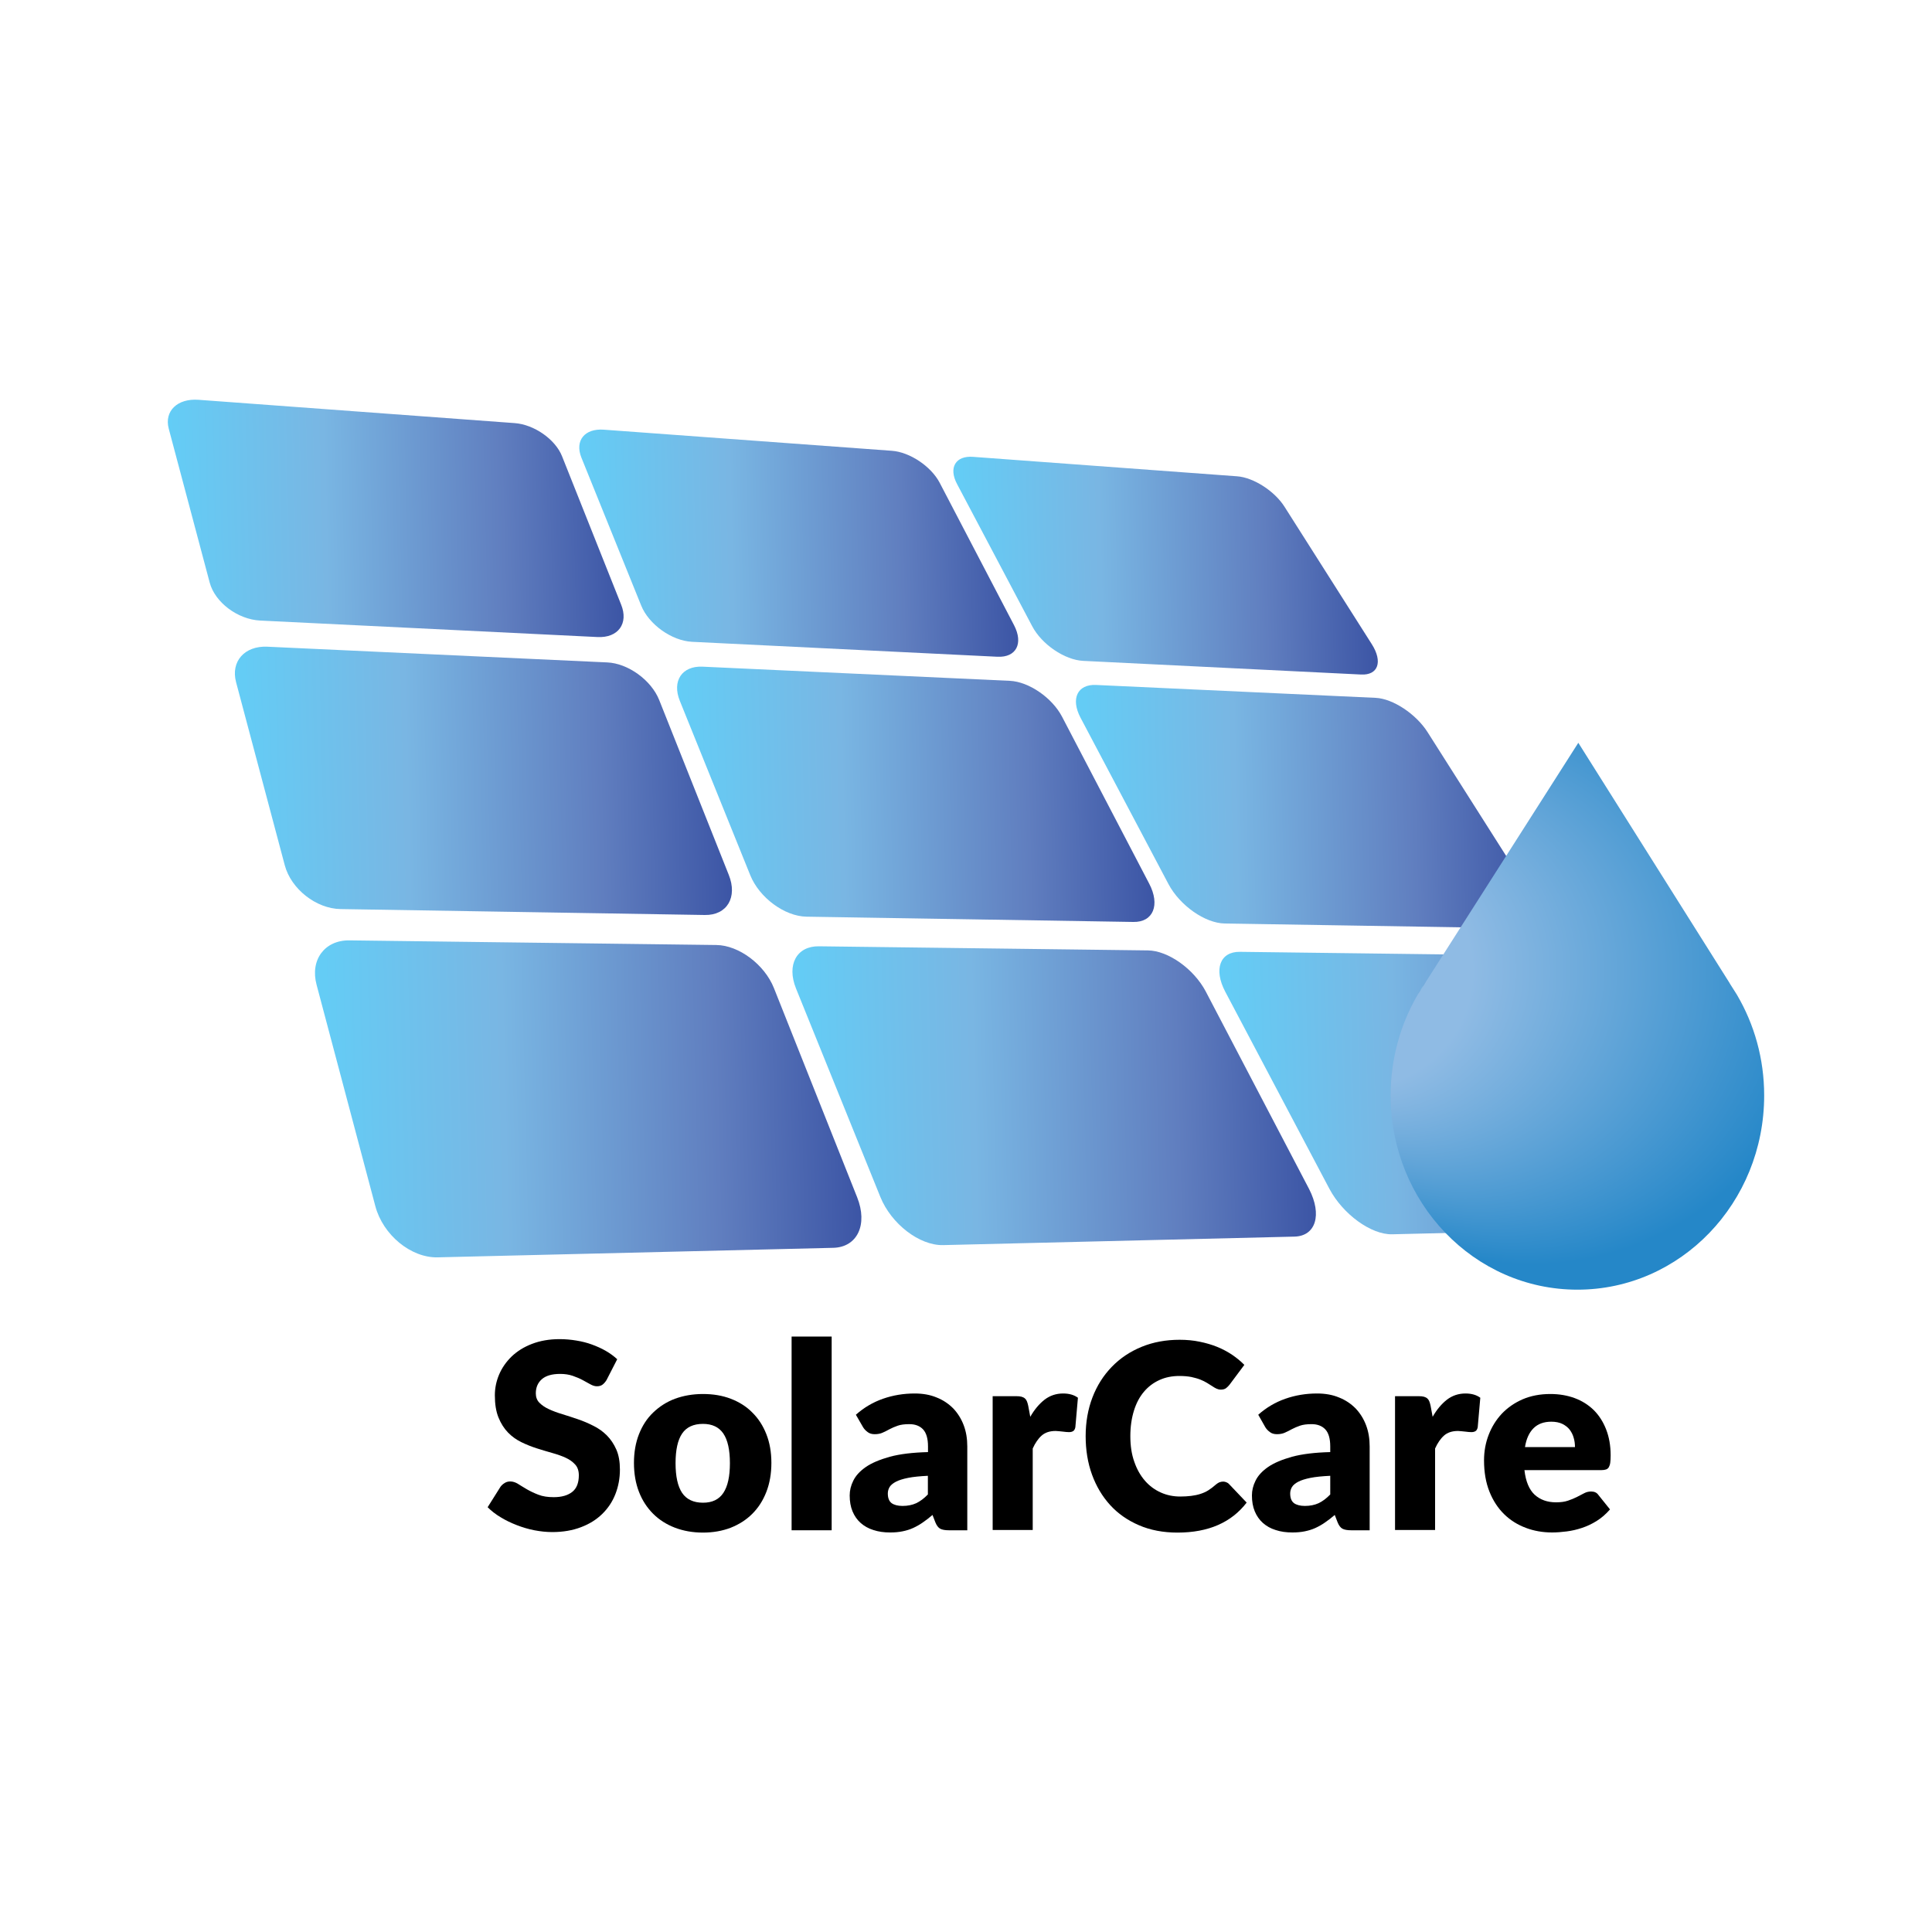 <?xml version="1.0" encoding="utf-8"?>
<!-- Generator: Adobe Illustrator 26.0.2, SVG Export Plug-In . SVG Version: 6.00 Build 0)  -->
<svg version="1.1" id="Warstwa_1" xmlns="http://www.w3.org/2000/svg" xmlns:xlink="http://www.w3.org/1999/xlink" x="0px" y="0px"
	 viewBox="0 0 1500 1500" style="enable-background:new 0 0 1500 1500;" xml:space="preserve">
<style type="text/css">
	.st0{fill:url(#SVGID_1_);}
	.st1{fill:url(#SVGID_00000142172207127900444980000001756074994814617786_);}
	.st2{fill:url(#SVGID_00000087406580222739562960000017075406030661700498_);}
	.st3{fill:url(#SVGID_00000028290383260837720770000002040368521507913102_);}
	.st4{fill:url(#SVGID_00000093178468595614575560000003124369531315858108_);}
	.st5{fill:url(#SVGID_00000131354792379507527360000003710500198725083804_);}
	.st6{fill:url(#SVGID_00000076572564877187966110000006850349138283892640_);}
	.st7{fill:url(#SVGID_00000121985869626290193060000017629928665942020494_);}
	.st8{fill:url(#SVGID_00000150064814012112556550000014723198634159479999_);}
	.st9{fill:url(#SVGID_00000150816492182660517710000006089923807883508891_);}
	.st10{fill:url(#SVGID_00000093878367343339373950000010175429172032005807_);}
</style>
<g>
	<g>
		<g>
			
				<linearGradient id="SVGID_1_" gradientUnits="userSpaceOnUse" x1="748.706" y1="442.876" x2="1074.608" y2="442.876" gradientTransform="matrix(1 -2.420191e-02 2.420191e-02 1 -17.166 18.509)">
				<stop  offset="0" style="stop-color:#63CDF6"/>
				<stop  offset="0.344" style="stop-color:#79B6E3"/>
				<stop  offset="0.737" style="stop-color:#607EBF"/>
				<stop  offset="1" style="stop-color:#3C55A5"/>
			</linearGradient>
			<path class="st0" d="M1056.7,523.7L841,513.1c-14.4-0.7-32.2-12.8-39.6-26.9L743,375.7c-6.7-12.7-1-22.1,12.6-21l204.9,15.1
				c12.7,0.9,29.2,11.5,36.9,23.8l67.7,106.6C1073.7,513.8,1070,524.4,1056.7,523.7z"/>
			
				<linearGradient id="SVGID_00000056401949002931869130000018293981788022886041_" gradientUnits="userSpaceOnUse" x1="458.69" y1="418.487" x2="795.906" y2="418.487" gradientTransform="matrix(1 -2.420191e-02 2.420191e-02 1 -17.166 18.509)">
				<stop  offset="0" style="stop-color:#63CDF6"/>
				<stop  offset="0.344" style="stop-color:#79B6E3"/>
				<stop  offset="0.737" style="stop-color:#607EBF"/>
				<stop  offset="1" style="stop-color:#3C55A5"/>
			</linearGradient>
			<path style="fill:url(#SVGID_00000056401949002931869130000018293981788022886041_);" d="M774.4,509.9l-237.1-11.6
				c-15.8-0.8-33.6-13.5-39.5-28.2l-46.4-114.8c-5.3-13.2,2.5-22.8,17.4-21.7L692.5,350c13.8,1,30.3,12,37,24.7l57.8,110.7
				C794.7,499.6,789,510.6,774.4,509.9z"/>
			
				<linearGradient id="SVGID_00000058548279454221413100000009866233267751831482_" gradientUnits="userSpaceOnUse" x1="139.975" y1="391.712" x2="490.08" y2="391.712" gradientTransform="matrix(1 -2.420191e-02 2.420191e-02 1 -17.166 18.509)">
				<stop  offset="0" style="stop-color:#63CDF6"/>
				<stop  offset="0.344" style="stop-color:#79B6E3"/>
				<stop  offset="0.737" style="stop-color:#607EBF"/>
				<stop  offset="1" style="stop-color:#3C55A5"/>
			</linearGradient>
			<path style="fill:url(#SVGID_00000058548279454221413100000009866233267751831482_);" d="M463.9,494.6L202,481.8
				c-17.5-0.9-35.1-14.1-39.2-29.5l-31.8-119.5c-3.6-13.7,6.8-23.6,23.1-22.4l245.5,18.1c15.1,1.1,31.6,12.6,36.8,25.8l45.8,115
				C488.2,484,480,495.4,463.9,494.6z"/>
			
				<linearGradient id="SVGID_00000145741897640067400500000018155585932394972327_" gradientUnits="userSpaceOnUse" x1="839.494" y1="632.497" x2="1193.025" y2="632.497" gradientTransform="matrix(1 -2.420191e-02 2.420191e-02 1 -17.166 18.509)">
				<stop  offset="0" style="stop-color:#63CDF6"/>
				<stop  offset="0.344" style="stop-color:#79B6E3"/>
				<stop  offset="0.737" style="stop-color:#607EBF"/>
				<stop  offset="1" style="stop-color:#3C55A5"/>
			</linearGradient>
			<path style="fill:url(#SVGID_00000145741897640067400500000018155585932394972327_);" d="M1179.9,720.7l-229-3.7
				c-15.3-0.2-34.9-14-43.7-30.6l-68.3-129.2c-7.8-14.8-2.3-26.1,12.1-25.4l217,10c13.4,0.6,31.4,12.5,40.4,26.7l78.6,123.8
				C1197.1,708.1,1194,720.9,1179.9,720.7z"/>
			
				<linearGradient id="SVGID_00000041974878542666484890000001975835561619845013_" gradientUnits="userSpaceOnUse" x1="530.078" y1="615.689" x2="896.719" y2="615.689" gradientTransform="matrix(1 -2.420191e-02 2.420191e-02 1 -17.166 18.509)">
				<stop  offset="0" style="stop-color:#63CDF6"/>
				<stop  offset="0.344" style="stop-color:#79B6E3"/>
				<stop  offset="0.737" style="stop-color:#607EBF"/>
				<stop  offset="1" style="stop-color:#3C55A5"/>
			</linearGradient>
			<path style="fill:url(#SVGID_00000041974878542666484890000001975835561619845013_);" d="M879.9,715.8l-253.8-4.1
				c-17-0.3-36.6-14.8-43.6-32.2l-54.7-135.4c-6.2-15.4,1.7-27.2,17.6-26.5l238.7,11c14.7,0.7,32.8,13.1,40.5,27.9L892.2,686
				C900.9,702.6,895.4,716.1,879.9,715.8z"/>
			
				<linearGradient id="SVGID_00000113347685442825260540000006415725588555625876_" gradientUnits="userSpaceOnUse" x1="187.335" y1="597.097" x2="569.028" y2="597.097" gradientTransform="matrix(1 -2.420191e-02 2.420191e-02 1 -17.166 18.509)">
				<stop  offset="0" style="stop-color:#63CDF6"/>
				<stop  offset="0.344" style="stop-color:#79B6E3"/>
				<stop  offset="0.737" style="stop-color:#607EBF"/>
				<stop  offset="1" style="stop-color:#3C55A5"/>
			</linearGradient>
			<path style="fill:url(#SVGID_00000113347685442825260540000006415725588555625876_);" d="M547.2,710.4l-282.8-4.6
				c-19-0.3-38.4-15.6-43.3-34l-37.8-142.1c-4.3-16.2,6.6-28.4,24.3-27.6l263.8,12.2c16.2,0.7,34.2,13.7,40.4,29.2l54,135.7
				C572.8,696.6,564.5,710.7,547.2,710.4z"/>
			
				<linearGradient id="SVGID_00000099648088657931122740000003982482101676610946_" gradientUnits="userSpaceOnUse" x1="945.807" y1="854.955" x2="1332.201" y2="854.955" gradientTransform="matrix(1 -2.420191e-02 2.420191e-02 1 -17.166 18.509)">
				<stop  offset="0" style="stop-color:#63CDF6"/>
				<stop  offset="0.344" style="stop-color:#79B6E3"/>
				<stop  offset="0.737" style="stop-color:#607EBF"/>
				<stop  offset="1" style="stop-color:#3C55A5"/>
			</linearGradient>
			<path style="fill:url(#SVGID_00000099648088657931122740000003982482101676610946_);" d="M1324.8,952.4l-243.9,5.9
				c-16.3,0.4-38.2-15.5-48.7-35.2l-80.9-153.1c-9.2-17.4-4.1-31.2,11.3-31l230.4,2.9c14.2,0.2,34.1,13.6,44.6,30.3l92.4,145.6
				C1342,936.4,1339.7,952,1324.8,952.4z"/>
			
				<linearGradient id="SVGID_00000052809202584970040010000000422103853836195968_" gradientUnits="userSpaceOnUse" x1="614.371" y1="848.934" x2="1016.155" y2="848.934" gradientTransform="matrix(1 -2.420191e-02 2.420191e-02 1 -17.166 18.509)">
				<stop  offset="0" style="stop-color:#63CDF6"/>
				<stop  offset="0.344" style="stop-color:#79B6E3"/>
				<stop  offset="0.737" style="stop-color:#607EBF"/>
				<stop  offset="1" style="stop-color:#3C55A5"/>
			</linearGradient>
			<path style="fill:url(#SVGID_00000052809202584970040010000000422103853836195968_);" d="M1005,960.1l-272.8,6.6
				c-18.3,0.4-40.2-16.4-48.7-37.4L618,767.4c-7.4-18.4,0.6-32.9,17.7-32.7l255.6,3.2c15.7,0.2,35.6,14.4,44.8,31.8l80.3,153.5
				C1026.6,943.1,1021.6,959.7,1005,960.1z"/>
			
				<linearGradient id="SVGID_00000102533620046470797710000000936164660726557332_" gradientUnits="userSpaceOnUse" x1="243.78" y1="842.224" x2="663.382" y2="842.224" gradientTransform="matrix(1 -2.420191e-02 2.420191e-02 1 -17.166 18.509)">
				<stop  offset="0" style="stop-color:#63CDF6"/>
				<stop  offset="0.344" style="stop-color:#79B6E3"/>
				<stop  offset="0.737" style="stop-color:#607EBF"/>
				<stop  offset="1" style="stop-color:#3C55A5"/>
			</linearGradient>
			<path style="fill:url(#SVGID_00000102533620046470797710000000936164660726557332_);" d="M647,968.8l-307.2,7.4
				c-20.7,0.5-42.5-17.4-48.4-39.8l-45.6-171.8c-5.2-19.4,6.3-34.7,25.4-34.5l285,3.6c17.4,0.2,37.4,15.1,44.7,33.5l64.6,162.4
				C673.9,950.7,665.7,968.3,647,968.8z"/>
		</g>
		<g>
			
				<radialGradient id="SVGID_00000157279665683038181340000000070887072094365357_" cx="1220.332" cy="754.358" r="258.599" fx="961.734" fy="753.649" gradientUnits="userSpaceOnUse">
				<stop  offset="0.35" style="stop-color:#8FBBE4"/>
				<stop  offset="0.88" style="stop-color:#2587C8"/>
			</radialGradient>
			<path style="fill:url(#SVGID_00000157279665683038181340000000070887072094365357_);" d="M1369.7,850.5
				c0,83.3-64.9,150.8-145,150.8c-80.1,0-145-67.5-145-150.8c0-28.7,7.7-55.5,21.1-78.4l0.1-0.2l6-9.4l118.5-185.8l117.5,186.6
				l0,0.1l5.7,9l0.1,0.2C1362,795.3,1369.7,821.9,1369.7,850.5z"/>
			
				<radialGradient id="SVGID_00000109028510702748403720000017508572886987511170_" cx="1103.904" cy="767.147" r="3.938" gradientUnits="userSpaceOnUse">
				<stop  offset="0" style="stop-color:#8BD7F8"/>
				<stop  offset="0.344" style="stop-color:#8FBBE4"/>
				<stop  offset="0.737" style="stop-color:#2587C8"/>
				<stop  offset="1" style="stop-color:#3D65AF"/>
			</radialGradient>
			<path style="fill:url(#SVGID_00000109028510702748403720000017508572886987511170_);" d="M1100.9,771.8c1.9-3.2,3.9-6.3,6-9.4
				L1100.9,771.8z"/>
		</g>
	</g>
	<g>
		<path d="M470.9,1071.5c-1,1.6-2.1,2.8-3.2,3.6c-1.1,0.8-2.5,1.2-4.3,1.2c-1.5,0-3.2-0.5-5-1.5c-1.8-1-3.8-2.1-6-3.3
			c-2.2-1.2-4.8-2.3-7.7-3.3c-2.9-1-6.2-1.5-9.8-1.5c-6.4,0-11.1,1.4-14.2,4.1c-3.1,2.7-4.7,6.4-4.7,11c0,2.9,0.9,5.4,2.8,7.3
			c1.9,1.9,4.3,3.6,7.4,5c3,1.4,6.5,2.7,10.5,3.9c3.9,1.2,7.9,2.5,12,3.9c4.1,1.4,8.1,3.1,12,5.1c3.9,1.9,7.4,4.4,10.4,7.4
			c3,3,5.5,6.7,7.4,11c1.9,4.3,2.8,9.5,2.8,15.6c0,6.8-1.2,13.1-3.5,19c-2.3,5.9-5.7,11-10.2,15.4c-4.5,4.4-9.9,7.8-16.5,10.3
			c-6.5,2.5-14,3.8-22.3,3.8c-4.6,0-9.2-0.5-13.9-1.4c-4.7-0.9-9.3-2.3-13.7-4c-4.4-1.7-8.6-3.7-12.5-6.1c-3.9-2.3-7.3-5-10.1-7.8
			l10-15.9c0.8-1.1,1.9-2.1,3.2-2.9c1.3-0.8,2.7-1.2,4.3-1.2c2,0,4,0.6,6.1,1.9c2,1.3,4.4,2.7,6.9,4.2c2.6,1.5,5.5,2.9,8.9,4.2
			c3.3,1.3,7.3,1.9,11.9,1.9c6.2,0,11-1.4,14.4-4.1s5.1-7,5.1-12.9c0-3.4-0.9-6.2-2.8-8.3c-1.9-2.1-4.3-3.9-7.4-5.3
			c-3-1.4-6.5-2.6-10.4-3.7c-3.9-1.1-7.9-2.3-12-3.6c-4.1-1.3-8.1-2.9-12-4.8c-3.9-1.9-7.4-4.4-10.4-7.5c-3-3.1-5.5-7-7.4-11.7
			c-1.9-4.7-2.8-10.4-2.8-17.2c0-5.5,1.1-10.9,3.3-16.1c2.2-5.2,5.5-9.9,9.7-14c4.3-4.1,9.5-7.4,15.8-9.8c6.2-2.4,13.4-3.7,21.4-3.7
			c4.5,0,8.9,0.4,13.1,1.1c4.3,0.7,8.3,1.7,12.1,3.1c3.8,1.4,7.4,3,10.7,4.9s6.3,4.1,8.9,6.5L470.9,1071.5z"/>
		<path d="M545.8,1082.3c7.9,0,15.1,1.2,21.6,3.7c6.5,2.5,12.1,6,16.7,10.7c4.7,4.6,8.3,10.2,10.9,16.8c2.6,6.6,3.9,14,3.9,22.3
			c0,8.3-1.3,15.8-3.9,22.5c-2.6,6.7-6.2,12.3-10.9,17c-4.7,4.7-10.2,8.2-16.7,10.8c-6.5,2.5-13.7,3.8-21.6,3.8
			c-8,0-15.2-1.3-21.8-3.8c-6.5-2.5-12.2-6.1-16.9-10.8c-4.7-4.7-8.4-10.3-11-17c-2.6-6.7-3.9-14.2-3.9-22.5
			c0-8.2,1.3-15.7,3.9-22.3c2.6-6.6,6.2-12.2,11-16.8s10.3-8.2,16.9-10.7C530.6,1083.6,537.8,1082.3,545.8,1082.3z M545.8,1166.7
			c7.2,0,12.4-2.5,15.8-7.6c3.4-5.1,5.1-12.7,5.1-23.1c0-10.3-1.7-18-5.1-23c-3.4-5-8.7-7.5-15.8-7.5c-7.4,0-12.8,2.5-16.2,7.5
			c-3.4,5-5.1,12.7-5.1,23c0,10.3,1.7,18,5.1,23.1C533,1164.1,538.4,1166.7,545.8,1166.7z"/>
		<path d="M645.7,1037.7v150.4h-31.1v-150.4H645.7z"/>
		<path d="M664.5,1098.4c6.3-5.6,13.3-9.7,21-12.4c7.7-2.7,15.9-4.1,24.7-4.1c6.3,0,12,1,17,3.1c5.1,2,9.3,4.9,12.9,8.5
			c3.5,3.7,6.2,8,8.1,13c1.9,5,2.8,10.5,2.8,16.5v65.1h-14.3c-2.9,0-5.2-0.4-6.7-1.2c-1.5-0.8-2.8-2.5-3.8-5l-2.2-5.7
			c-2.6,2.2-5.1,4.2-7.5,5.8c-2.4,1.7-4.9,3.1-7.5,4.3c-2.6,1.2-5.3,2-8.2,2.6c-2.9,0.6-6.1,0.9-9.7,0.9c-4.8,0-9.1-0.6-13-1.9
			c-3.9-1.2-7.2-3.1-9.9-5.5c-2.7-2.4-4.8-5.4-6.3-9c-1.5-3.6-2.2-7.7-2.2-12.4c0-3.8,0.9-7.6,2.8-11.4c1.9-3.9,5.1-7.4,9.7-10.6
			c4.6-3.2,10.9-5.8,18.7-8c7.8-2.1,17.7-3.3,29.6-3.6v-4.4c0-6.1-1.3-10.5-3.8-13.2c-2.5-2.7-6.1-4.1-10.7-4.1
			c-3.7,0-6.7,0.4-9,1.2c-2.3,0.8-4.4,1.7-6.3,2.7c-1.8,1-3.6,1.9-5.4,2.7c-1.7,0.8-3.8,1.2-6.2,1.2c-2.1,0-4-0.5-5.4-1.6
			c-1.5-1.1-2.7-2.3-3.6-3.8L664.5,1098.4z M720.5,1145.8c-6.2,0.3-11.4,0.8-15.4,1.6c-4,0.8-7.2,1.8-9.5,3c-2.3,1.2-4,2.6-4.9,4.1
			c-0.9,1.5-1.4,3.2-1.4,5c0,3.6,1,6,2.9,7.5c1.9,1.4,4.8,2.2,8.5,2.2c4,0,7.5-0.7,10.6-2.1c3-1.4,6.1-3.7,9.1-6.8V1145.8z"/>
		<path d="M799.9,1100c3.2-5.6,6.9-10,11.1-13.3c4.2-3.2,9-4.8,14.4-4.8c4.7,0,8.5,1.1,11.5,3.3l-2,22.9c-0.3,1.5-0.9,2.5-1.7,3
			c-0.8,0.5-1.8,0.8-3.2,0.8c-0.5,0-1.2,0-2.1-0.1c-0.9-0.1-1.8-0.2-2.7-0.3c-0.9-0.1-1.9-0.2-2.9-0.3c-1-0.1-1.9-0.2-2.7-0.2
			c-4.6,0-8.2,1.2-10.9,3.6c-2.7,2.4-5,5.8-6.9,10v63.3h-31.1V1084h18.5c1.5,0,2.8,0.1,3.9,0.4c1,0.3,1.9,0.7,2.6,1.3
			c0.7,0.6,1.2,1.3,1.6,2.3c0.4,0.9,0.7,2.1,1,3.4L799.9,1100z"/>
		<path d="M949.7,1150.3c0.8,0,1.6,0.2,2.4,0.5c0.8,0.3,1.6,0.8,2.3,1.6l13.5,14.2c-5.9,7.7-13.3,13.5-22.2,17.4
			c-8.9,3.9-19.4,5.9-31.5,5.9c-11.1,0-21.1-1.9-29.9-5.7c-8.8-3.8-16.3-9-22.4-15.7c-6.1-6.7-10.8-14.6-14.1-23.7
			c-3.3-9.1-4.9-19.1-4.9-29.8c0-10.9,1.8-21,5.3-30.1c3.5-9.1,8.5-17,15-23.7s14.1-11.8,23.1-15.5c9-3.7,18.9-5.5,29.6-5.5
			c5.5,0,10.7,0.5,15.5,1.5c4.9,1,9.4,2.3,13.6,4c4.2,1.7,8.1,3.8,11.7,6.2c3.5,2.4,6.7,5,9.4,7.8l-11.5,15.4
			c-0.7,0.9-1.6,1.8-2.6,2.6c-1,0.8-2.4,1.2-4.2,1.2c-1.2,0-2.3-0.3-3.4-0.8c-1.1-0.5-2.2-1.2-3.4-2c-1.2-0.8-2.5-1.6-4-2.5
			s-3.1-1.7-5.1-2.5c-2-0.8-4.3-1.4-6.9-2c-2.6-0.5-5.7-0.8-9.3-0.8c-5.6,0-10.8,1-15.4,3.1c-4.7,2.1-8.7,5.1-12.1,9.1
			c-3.4,4-6,8.9-7.8,14.7c-1.8,5.8-2.8,12.4-2.8,19.8c0,7.5,1,14.2,3.1,20c2,5.8,4.8,10.7,8.3,14.7c3.5,4,7.6,7,12.3,9.1
			c4.7,2.1,9.7,3.1,15.1,3.1c3.1,0,5.9-0.2,8.4-0.5c2.5-0.3,4.9-0.8,7.1-1.5c2.2-0.7,4.3-1.6,6.2-2.8c1.9-1.2,3.9-2.7,5.9-4.5
			c0.8-0.7,1.7-1.2,2.6-1.7C947.7,1150.5,948.7,1150.3,949.7,1150.3z"/>
		<path d="M976.9,1098.4c6.3-5.6,13.3-9.7,21-12.4c7.7-2.7,15.9-4.1,24.7-4.1c6.3,0,12,1,17,3.1c5.1,2,9.3,4.9,12.9,8.5
			c3.5,3.7,6.2,8,8.1,13c1.9,5,2.8,10.5,2.8,16.5v65.1H1049c-2.9,0-5.2-0.4-6.7-1.2c-1.5-0.8-2.8-2.5-3.8-5l-2.2-5.7
			c-2.6,2.2-5.1,4.2-7.5,5.8c-2.4,1.7-4.9,3.1-7.5,4.3c-2.6,1.2-5.3,2-8.2,2.6c-2.9,0.6-6.1,0.9-9.7,0.9c-4.8,0-9.1-0.6-13-1.9
			c-3.9-1.2-7.2-3.1-9.9-5.5c-2.7-2.4-4.8-5.4-6.3-9c-1.5-3.6-2.2-7.7-2.2-12.4c0-3.8,0.9-7.6,2.8-11.4c1.9-3.9,5.1-7.4,9.7-10.6
			c4.6-3.2,10.9-5.8,18.7-8c7.8-2.1,17.7-3.3,29.6-3.6v-4.4c0-6.1-1.3-10.5-3.8-13.2s-6.1-4.1-10.7-4.1c-3.7,0-6.7,0.4-9,1.2
			s-4.4,1.7-6.3,2.7c-1.8,1-3.6,1.9-5.4,2.7c-1.7,0.8-3.8,1.2-6.2,1.2c-2.1,0-4-0.5-5.4-1.6c-1.5-1.1-2.7-2.3-3.6-3.8L976.9,1098.4z
			 M1032.9,1145.8c-6.2,0.3-11.4,0.8-15.4,1.6c-4,0.8-7.2,1.8-9.5,3c-2.3,1.2-4,2.6-4.9,4.1c-0.9,1.5-1.4,3.2-1.4,5
			c0,3.6,1,6,2.9,7.5c1.9,1.4,4.8,2.2,8.5,2.2c4,0,7.5-0.7,10.6-2.1c3-1.4,6.1-3.7,9.1-6.8V1145.8z"/>
		<path d="M1112.3,1100c3.2-5.6,6.9-10,11.1-13.3c4.2-3.2,9-4.8,14.4-4.8c4.7,0,8.5,1.1,11.5,3.3l-2,22.9c-0.3,1.5-0.9,2.5-1.7,3
			c-0.8,0.5-1.8,0.8-3.2,0.8c-0.5,0-1.2,0-2.1-0.1c-0.9-0.1-1.8-0.2-2.7-0.3c-0.9-0.1-1.9-0.2-2.9-0.3c-1-0.1-1.9-0.2-2.7-0.2
			c-4.6,0-8.2,1.2-10.9,3.6c-2.7,2.4-5,5.8-6.9,10v63.3h-31.1V1084h18.5c1.5,0,2.8,0.1,3.9,0.4c1,0.3,1.9,0.7,2.6,1.3
			c0.7,0.6,1.2,1.3,1.6,2.3c0.4,0.9,0.7,2.1,1,3.4L1112.3,1100z"/>
		<path d="M1183.6,1141.6c1,8.7,3.7,15,7.9,18.9c4.3,3.9,9.8,5.9,16.6,5.9c3.6,0,6.7-0.4,9.3-1.3c2.6-0.9,4.9-1.8,7-2.9
			c2-1.1,3.9-2,5.6-2.9c1.7-0.9,3.5-1.3,5.4-1.3c2.5,0,4.4,0.9,5.6,2.7l9,11.2c-3.2,3.7-6.7,6.7-10.4,9c-3.7,2.3-7.5,4.1-11.5,5.4
			c-3.9,1.3-7.8,2.2-11.8,2.7c-3.9,0.5-7.7,0.8-11.2,0.8c-7.3,0-14.2-1.2-20.5-3.6c-6.4-2.4-12-5.9-16.8-10.6
			c-4.8-4.7-8.6-10.5-11.4-17.5c-2.8-7-4.2-15.1-4.2-24.3c0-7,1.2-13.6,3.6-19.8c2.4-6.2,5.8-11.7,10.2-16.4
			c4.5-4.7,9.8-8.4,16.2-11.2c6.3-2.7,13.5-4.1,21.5-4.1c6.9,0,13.2,1.1,18.9,3.2c5.7,2.1,10.7,5.3,14.8,9.3c4.1,4.1,7.3,9.1,9.6,15
			c2.3,5.9,3.5,12.6,3.5,20.1c0,2.3-0.1,4.3-0.3,5.7c-0.2,1.5-0.6,2.6-1.1,3.5c-0.5,0.9-1.3,1.5-2.2,1.8c-0.9,0.3-2.1,0.5-3.5,0.5
			H1183.6z M1222.8,1123.5c0-2.5-0.3-4.9-1-7.2c-0.6-2.3-1.7-4.4-3.1-6.3c-1.4-1.8-3.3-3.3-5.7-4.5c-2.3-1.1-5.2-1.7-8.5-1.7
			c-5.9,0-10.5,1.7-13.9,5.1c-3.4,3.4-5.6,8.3-6.6,14.6H1222.8z"/>
	</g>
</g>
<rect x="2539.9" y="1400.3" style="fill:none;" width="3.1" height="0"/>
</svg>
